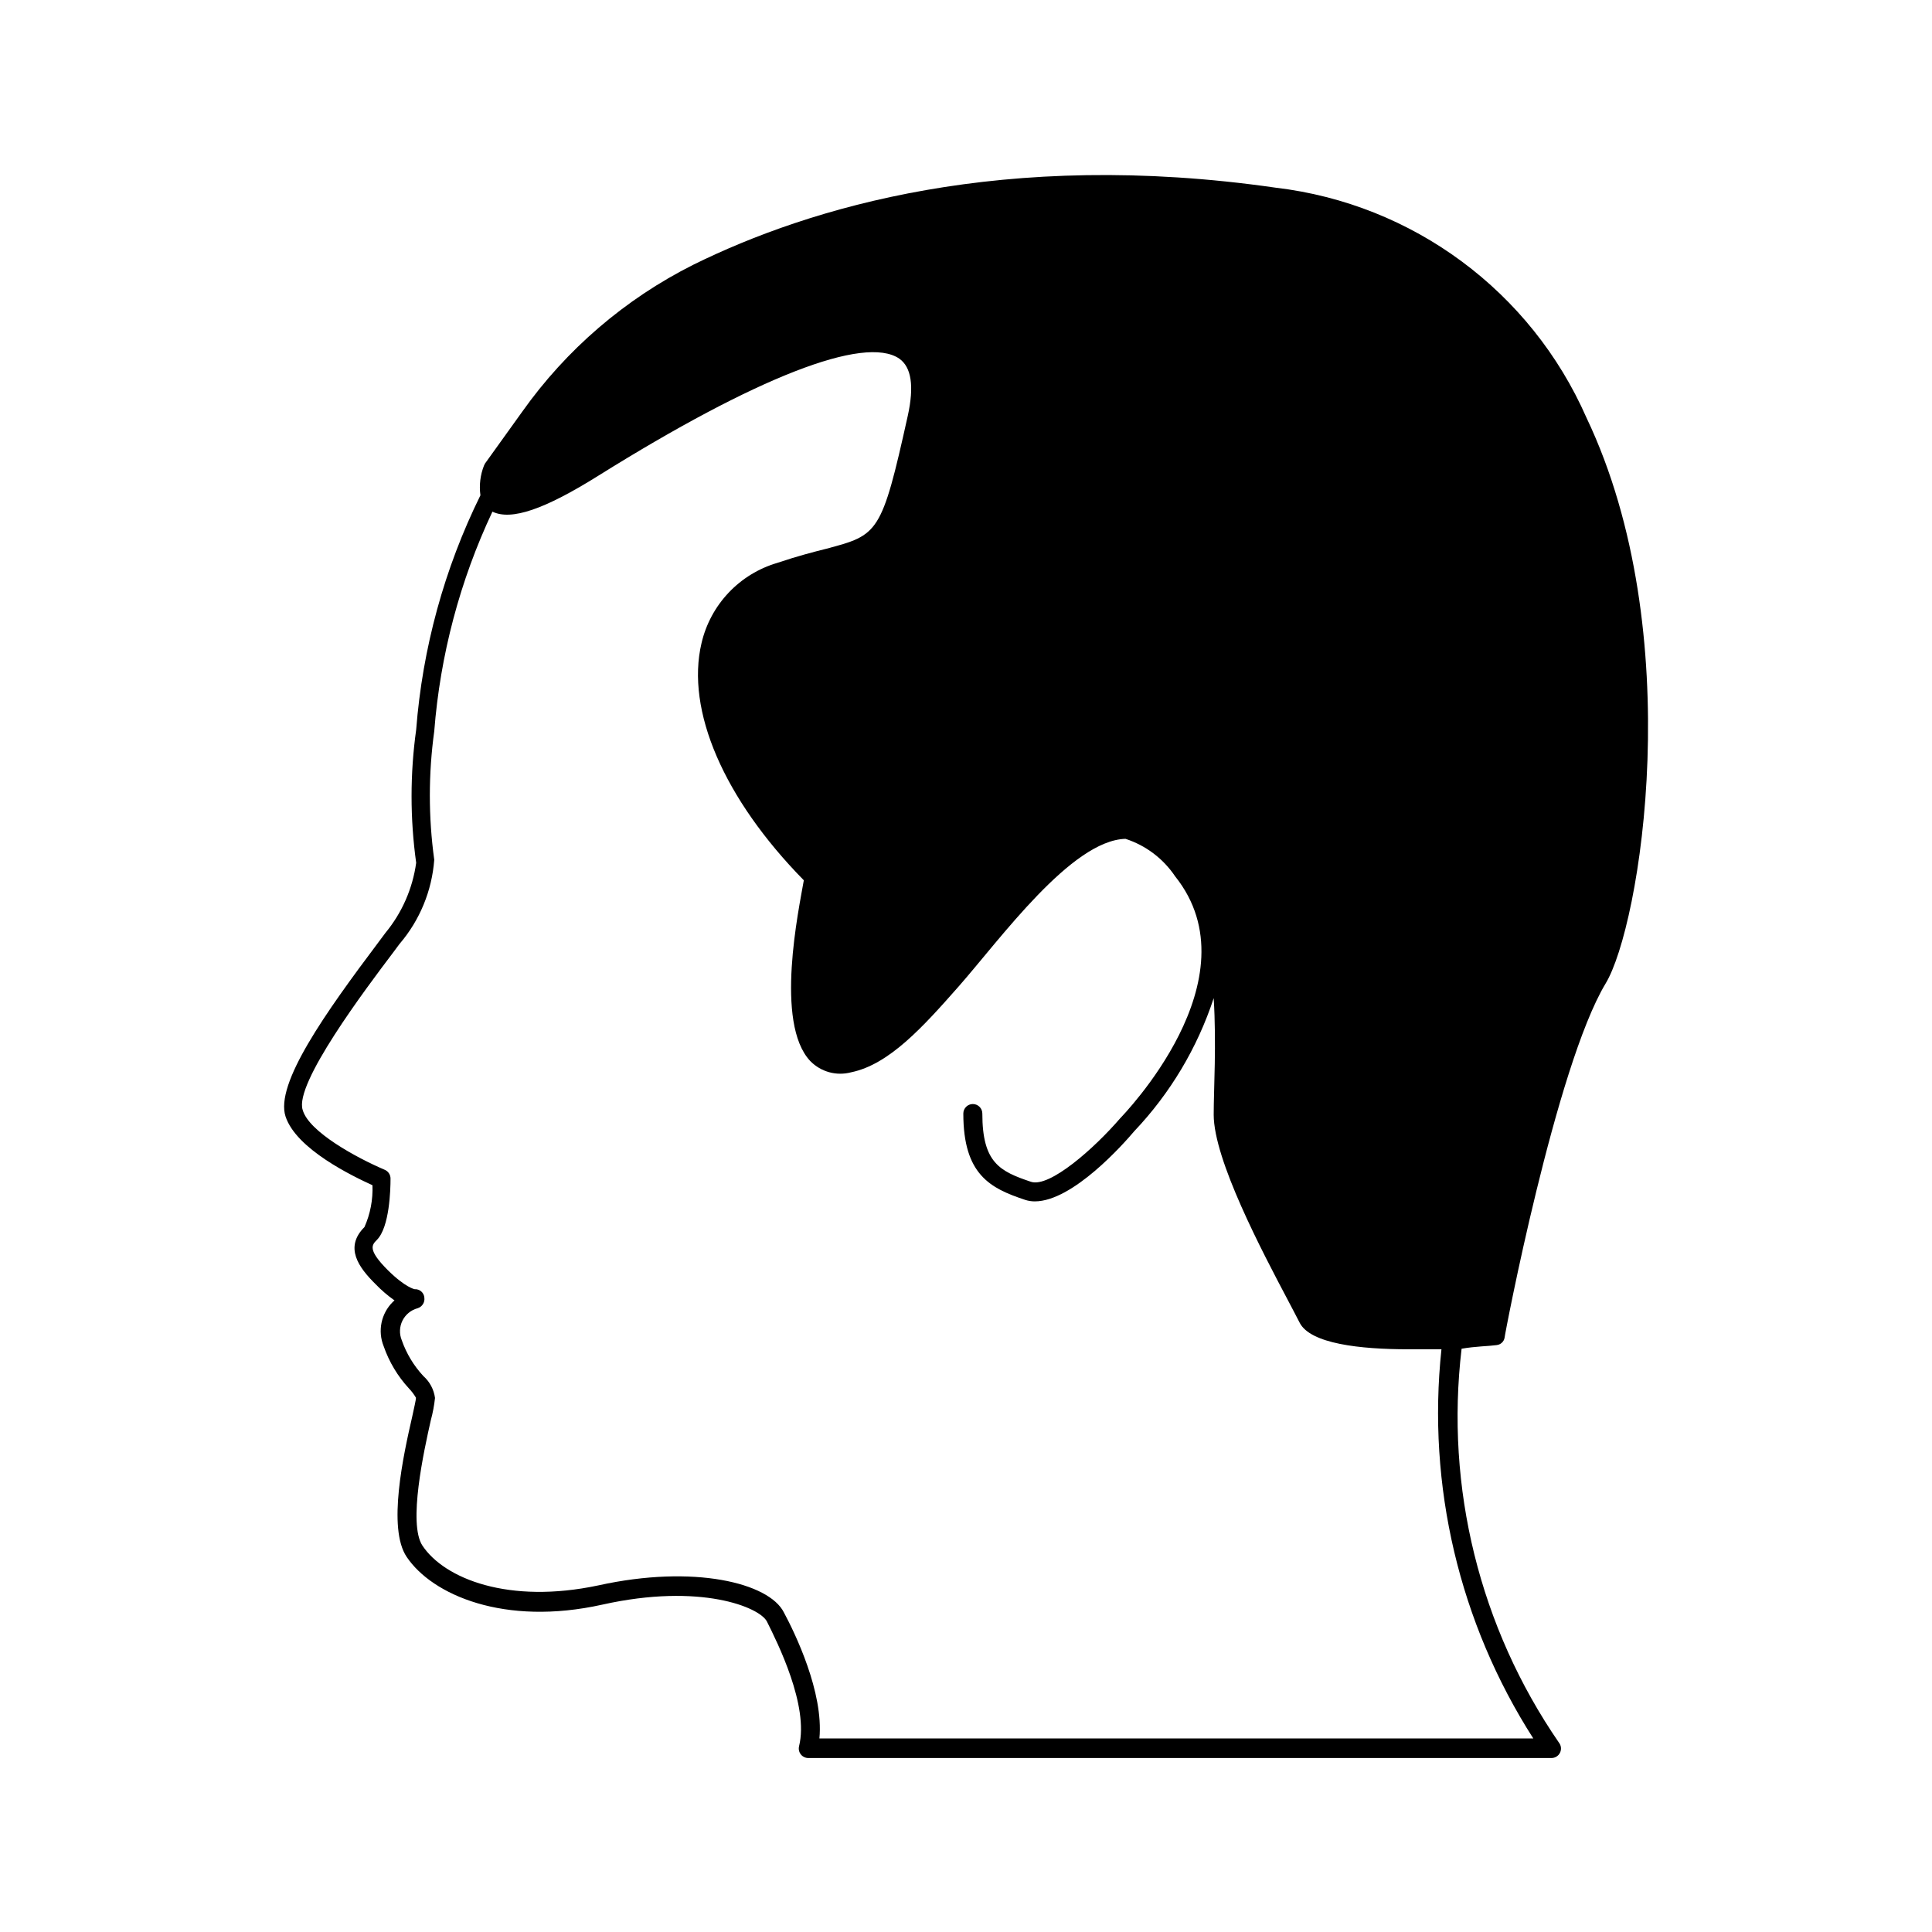 <?xml version="1.0" encoding="UTF-8"?>
<!-- Uploaded to: SVG Repo, www.svgrepo.com, Generator: SVG Repo Mixer Tools -->
<svg fill="#000000" width="800px" height="800px" version="1.1" viewBox="144 144 512 512" xmlns="http://www.w3.org/2000/svg">
 <path d="m540.61 500.46c1.051-0.094 1.918-0.875 2.113-1.914 0-0.707 13.602-71.945 26.754-93.859 9.219-15.113 22.117-92.953-5.039-149.98-14.695-33.477-46.016-56.668-82.32-60.961-72.047-10.379-123.64 5.238-154.37 20.406-18.078 9.07-33.648 22.445-45.344 38.941l-9.875 13.754-0.25 0.504h-0.004c-0.996 2.512-1.324 5.238-0.957 7.91-9.578 19.434-15.355 40.52-17.027 62.121-1.629 11.699-1.629 23.566 0 35.266-0.941 6.836-3.766 13.273-8.16 18.59l-1.762 2.367c-14.055 18.691-27.559 37.633-24.688 46.301 2.871 8.664 17.836 15.82 23.023 18.188 0.156 3.809-0.566 7.602-2.117 11.086-5.391 5.391-1.562 10.68 2.922 15.113 1.539 1.602 3.227 3.051 5.039 4.332l-0.453 0.402v0.004c-3.098 3.066-4.051 7.695-2.418 11.738 1.438 4.148 3.719 7.957 6.699 11.184 0.715 0.75 1.34 1.578 1.863 2.469 0 0.504-0.504 2.719-1.008 5.039-2.316 10.078-6.602 29.523-1.461 37.129 6.75 10.078 25.895 18.438 51.891 12.645 25.996-5.793 41.664 0.707 43.578 4.484 2.769 5.543 11.184 22.32 8.516 33.051h0.004c-0.188 0.758-0.016 1.555 0.469 2.168 0.48 0.609 1.219 0.965 2 0.957h196.94c0.965-0.004 1.84-0.559 2.258-1.426 0.418-0.871 0.305-1.898-0.293-2.656-20.996-30.508-30.164-67.613-25.797-104.39 3.781-0.652 7.055-0.652 9.273-0.957zm9.723 104.24h-189.18c1.156-12.242-6.5-27.961-9.422-33.402-3.93-7.809-23.832-12.746-49.172-7.152-23.73 5.039-40.758-1.762-46.602-10.531-3.879-5.844 0.402-25.191 2.215-33.25 0.527-1.934 0.898-3.902 1.109-5.894-0.297-2.238-1.387-4.293-3.074-5.793-2.555-2.742-4.508-5.984-5.742-9.523-0.684-1.68-0.609-3.57 0.199-5.191 0.812-1.617 2.281-2.812 4.031-3.273 1.18-0.379 1.922-1.543 1.766-2.769-0.039-0.645-0.332-1.242-0.816-1.668-0.48-0.426-1.113-0.641-1.754-0.602 0 0-2.418-0.402-7.106-5.039-5.441-5.441-4.231-6.699-2.922-8.012 3.375-3.375 3.629-13.301 3.629-16.273v0.004c0.004-1.004-0.59-1.914-1.512-2.316-7.457-3.176-20.152-10.078-21.766-15.871-2.316-6.902 16.777-32.195 23.93-41.664l1.762-2.367h0.004c5.348-6.262 8.559-14.062 9.168-22.27-1.555-11.301-1.555-22.758 0-34.059 1.574-20.168 6.797-39.887 15.418-58.188 5.039 2.418 13.805-0.605 28.062-9.523 41.715-26.047 70.535-37.332 79.754-31.035 3.223 2.266 3.981 7.305 2.266 15.113-6.953 31.387-7.809 31.59-21.562 35.266-3.426 0.855-7.707 1.965-12.949 3.727v0.004c-4.941 1.438-9.414 4.164-12.957 7.902-3.539 3.734-6.023 8.344-7.195 13.359-4.231 17.836 5.894 41.262 27.105 62.875-1.309 7.606-7.809 37.836 1.715 47.91 2.809 2.875 6.949 4.012 10.832 2.973 10.078-2.066 19.094-12.09 28.465-22.723 11.082-12.594 29.875-38.742 44.234-39.145 5.371 1.742 10 5.238 13.148 9.926 21.715 27.156-14.105 63.633-14.559 64.137-6.852 7.961-18.691 18.438-23.629 16.828-8.262-2.769-12.898-5.039-12.898-18.086v-0.004c0-1.391-1.129-2.519-2.519-2.519s-2.519 1.129-2.519 2.519c0 16.172 7.106 19.801 16.375 22.871v0.004c0.828 0.27 1.695 0.406 2.57 0.402 10.078 0 23.629-15.367 26.348-18.59 9.543-10.055 16.734-22.098 21.059-35.27 0.754 12.242 0 24.133 0 30.883 0 11.941 12.848 36.273 19.75 49.324 1.258 2.418 2.316 4.383 3.023 5.793 2.82 5.594 16.02 7.055 28.816 7.055h8.766c-3.844 36.145 4.738 72.52 24.336 103.13z"/>
</svg>